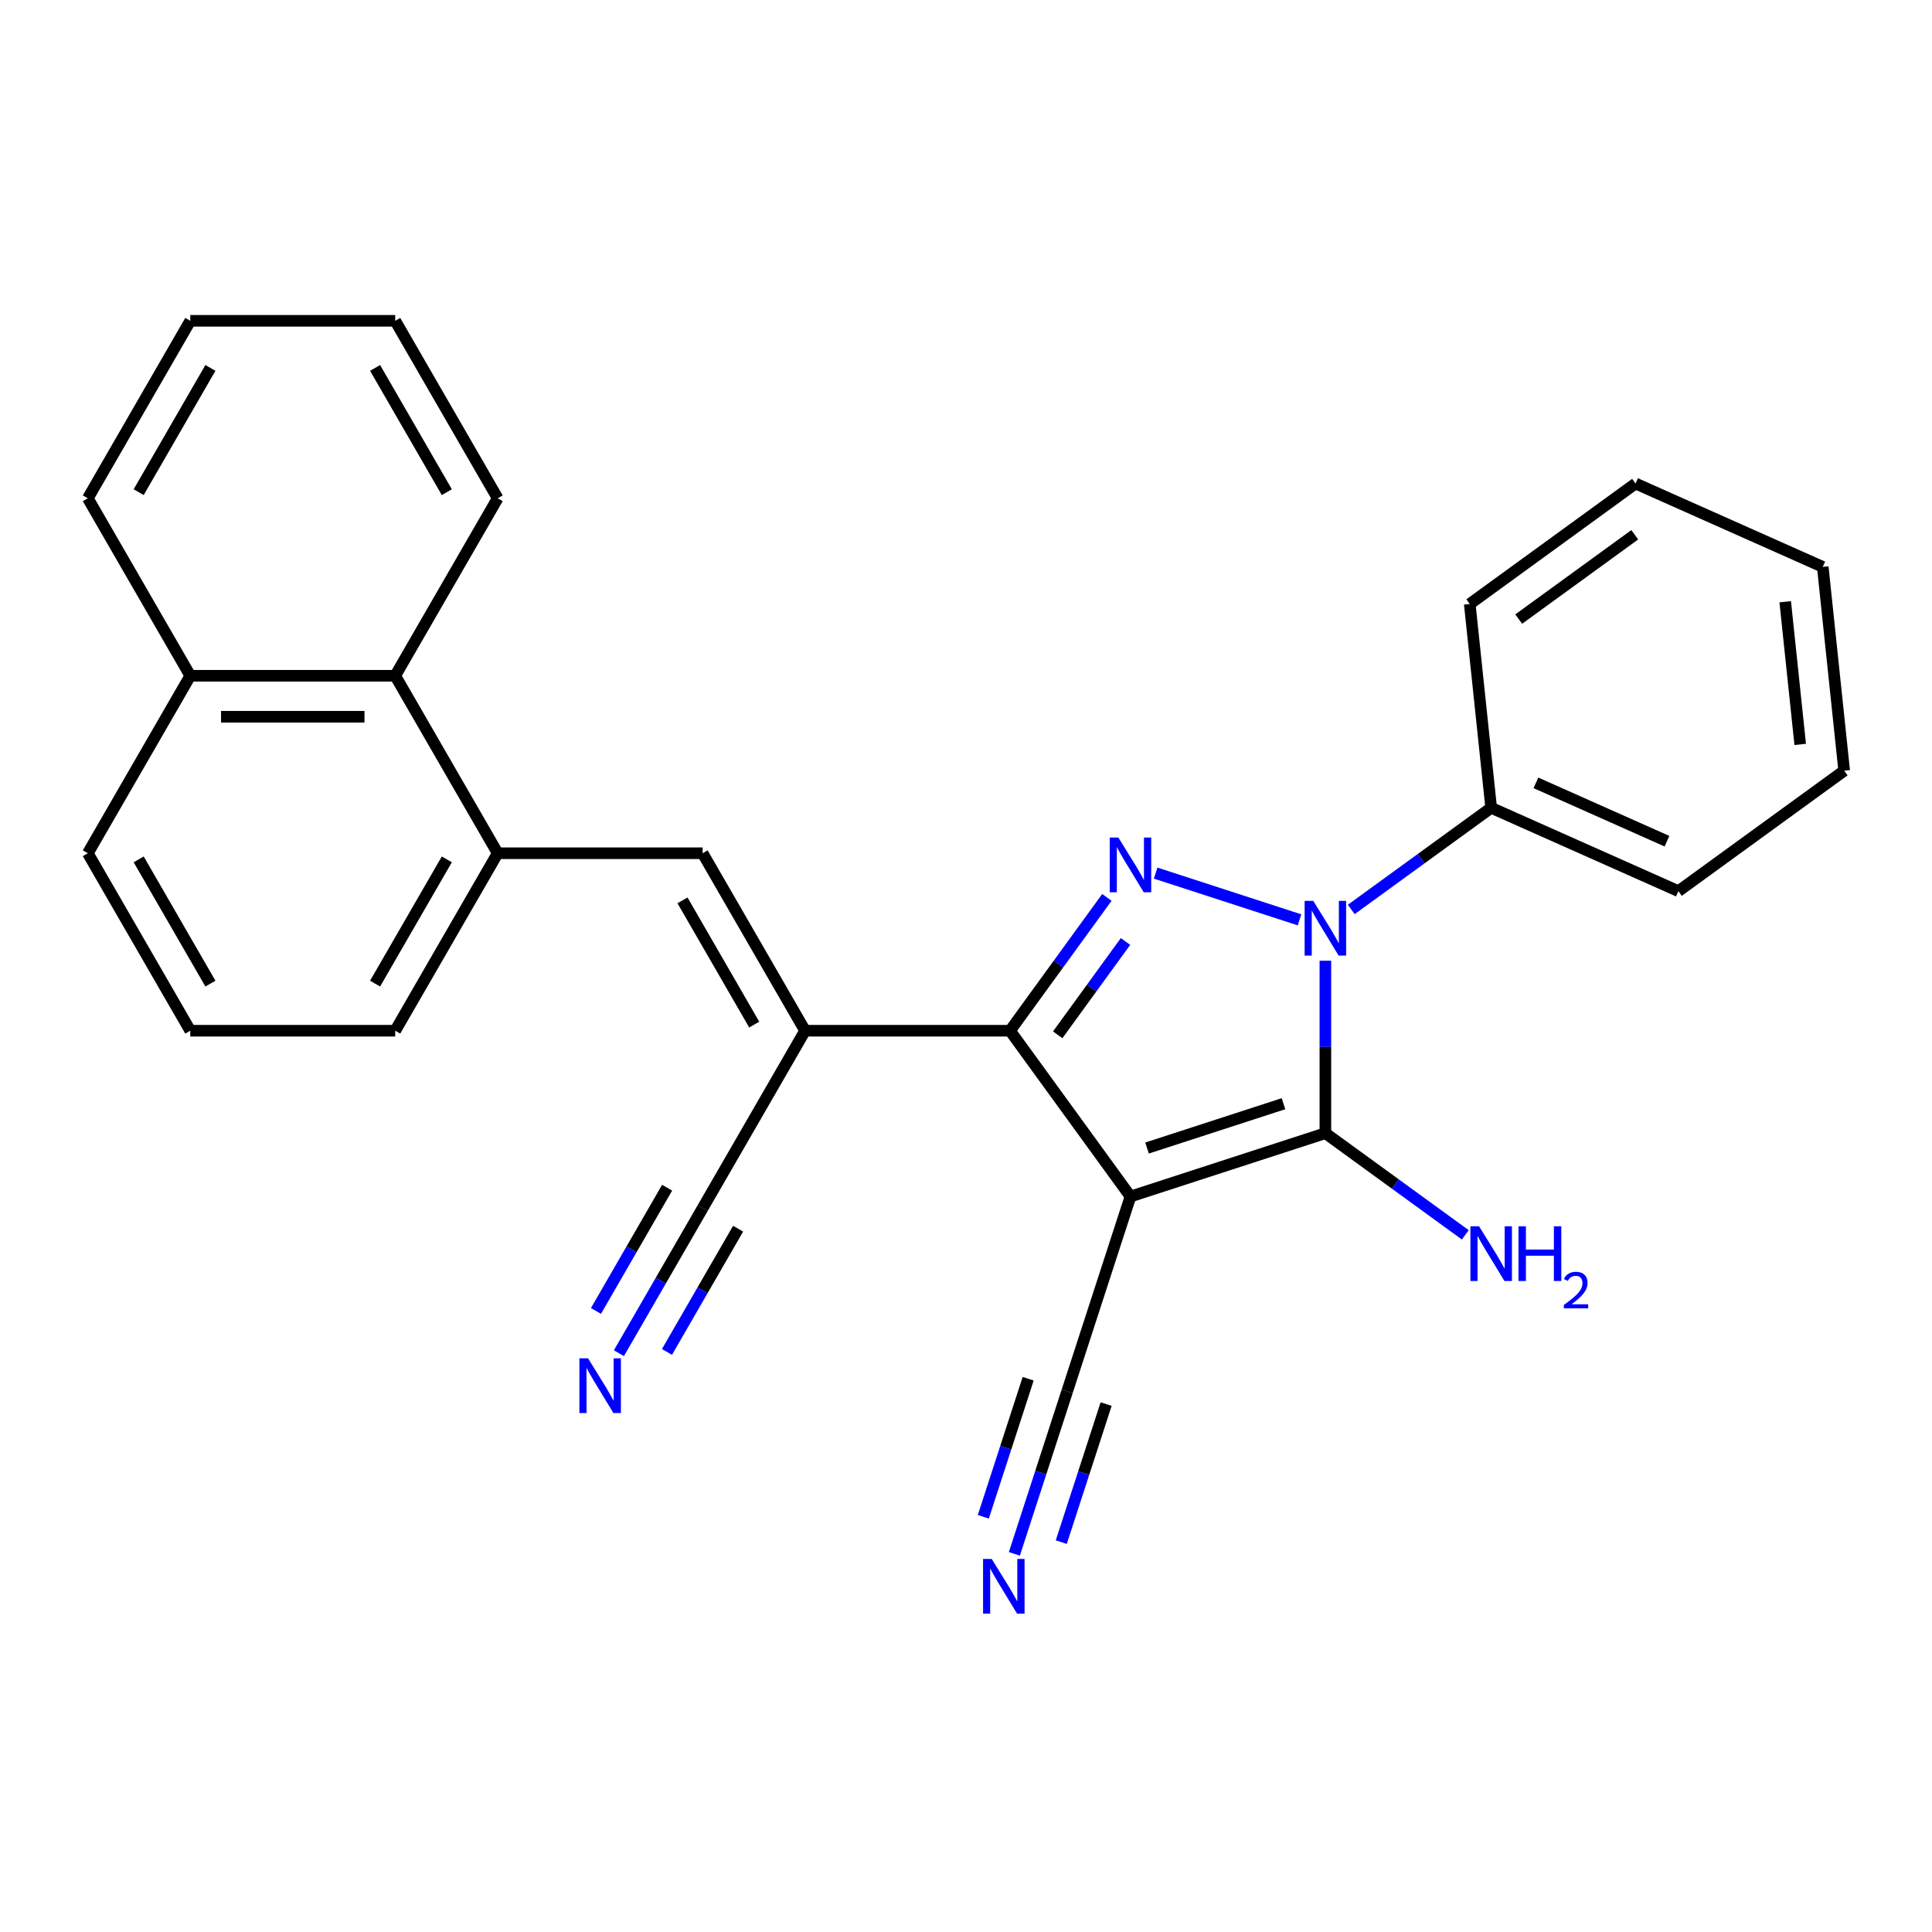 <?xml version='1.0' encoding='iso-8859-1'?>
<svg version='1.1' baseProfile='full'
              xmlns='http://www.w3.org/2000/svg'
                      xmlns:rdkit='http://www.rdkit.org/xml'
                      xmlns:xlink='http://www.w3.org/1999/xlink'
                  xml:space='preserve'
width='1000px' height='1000px' viewBox='0 0 1000 1000'>
<!-- END OF HEADER -->
<rect style='opacity:1.0;fill:#FFFFFF;stroke:none' width='1000' height='1000' x='0' y='0'> </rect>
<path class='bond-1' d='M 585.132,619.314 L 686.013,586.535' style='fill:none;fill-rule:evenodd;stroke:#000000;stroke-width:6px;stroke-linecap:butt;stroke-linejoin:miter;stroke-opacity:1' />
<path class='bond-1' d='M 593.708,594.221 L 664.325,571.276' style='fill:none;fill-rule:evenodd;stroke:#000000;stroke-width:6px;stroke-linecap:butt;stroke-linejoin:miter;stroke-opacity:1' />
<path class='bond-3' d='M 585.132,619.314 L 522.783,533.499' style='fill:none;fill-rule:evenodd;stroke:#000000;stroke-width:6px;stroke-linecap:butt;stroke-linejoin:miter;stroke-opacity:1' />
<path class='bond-6' d='M 585.132,619.314 L 552.353,720.195' style='fill:none;fill-rule:evenodd;stroke:#000000;stroke-width:6px;stroke-linecap:butt;stroke-linejoin:miter;stroke-opacity:1' />
<path class='bond-0' d='M 686.013,497.274 L 686.013,541.905' style='fill:none;fill-rule:evenodd;stroke:#0000FF;stroke-width:6px;stroke-linecap:butt;stroke-linejoin:miter;stroke-opacity:1' />
<path class='bond-0' d='M 686.013,541.905 L 686.013,586.535' style='fill:none;fill-rule:evenodd;stroke:#000000;stroke-width:6px;stroke-linecap:butt;stroke-linejoin:miter;stroke-opacity:1' />
<path class='bond-11' d='M 699.405,470.732 L 735.616,444.423' style='fill:none;fill-rule:evenodd;stroke:#0000FF;stroke-width:6px;stroke-linecap:butt;stroke-linejoin:miter;stroke-opacity:1' />
<path class='bond-11' d='M 735.616,444.423 L 771.828,418.114' style='fill:none;fill-rule:evenodd;stroke:#000000;stroke-width:6px;stroke-linecap:butt;stroke-linejoin:miter;stroke-opacity:1' />
<path class='bond-27' d='M 672.621,476.111 L 598.171,451.921' style='fill:none;fill-rule:evenodd;stroke:#0000FF;stroke-width:6px;stroke-linecap:butt;stroke-linejoin:miter;stroke-opacity:1' />
<path class='bond-13' d='M 686.013,586.535 L 722.225,612.844' style='fill:none;fill-rule:evenodd;stroke:#000000;stroke-width:6px;stroke-linecap:butt;stroke-linejoin:miter;stroke-opacity:1' />
<path class='bond-13' d='M 722.225,612.844 L 758.436,639.154' style='fill:none;fill-rule:evenodd;stroke:#0000FF;stroke-width:6px;stroke-linecap:butt;stroke-linejoin:miter;stroke-opacity:1' />
<path class='bond-2' d='M 572.917,464.496 L 547.85,498.997' style='fill:none;fill-rule:evenodd;stroke:#0000FF;stroke-width:6px;stroke-linecap:butt;stroke-linejoin:miter;stroke-opacity:1' />
<path class='bond-2' d='M 547.85,498.997 L 522.783,533.499' style='fill:none;fill-rule:evenodd;stroke:#000000;stroke-width:6px;stroke-linecap:butt;stroke-linejoin:miter;stroke-opacity:1' />
<path class='bond-2' d='M 582.56,487.316 L 565.013,511.467' style='fill:none;fill-rule:evenodd;stroke:#0000FF;stroke-width:6px;stroke-linecap:butt;stroke-linejoin:miter;stroke-opacity:1' />
<path class='bond-2' d='M 565.013,511.467 L 547.466,535.618' style='fill:none;fill-rule:evenodd;stroke:#000000;stroke-width:6px;stroke-linecap:butt;stroke-linejoin:miter;stroke-opacity:1' />
<path class='bond-4' d='M 522.783,533.499 L 416.71,533.499' style='fill:none;fill-rule:evenodd;stroke:#000000;stroke-width:6px;stroke-linecap:butt;stroke-linejoin:miter;stroke-opacity:1' />
<path class='bond-5' d='M 416.71,533.499 L 363.674,441.637' style='fill:none;fill-rule:evenodd;stroke:#000000;stroke-width:6px;stroke-linecap:butt;stroke-linejoin:miter;stroke-opacity:1' />
<path class='bond-5' d='M 390.382,530.327 L 353.257,466.023' style='fill:none;fill-rule:evenodd;stroke:#000000;stroke-width:6px;stroke-linecap:butt;stroke-linejoin:miter;stroke-opacity:1' />
<path class='bond-8' d='M 416.71,533.499 L 363.674,625.361' style='fill:none;fill-rule:evenodd;stroke:#000000;stroke-width:6px;stroke-linecap:butt;stroke-linejoin:miter;stroke-opacity:1' />
<path class='bond-7' d='M 363.674,441.637 L 257.601,441.637' style='fill:none;fill-rule:evenodd;stroke:#000000;stroke-width:6px;stroke-linecap:butt;stroke-linejoin:miter;stroke-opacity:1' />
<path class='bond-9' d='M 552.353,720.195 L 538.695,762.23' style='fill:none;fill-rule:evenodd;stroke:#000000;stroke-width:6px;stroke-linecap:butt;stroke-linejoin:miter;stroke-opacity:1' />
<path class='bond-9' d='M 538.695,762.23 L 525.037,804.265' style='fill:none;fill-rule:evenodd;stroke:#0000FF;stroke-width:6px;stroke-linecap:butt;stroke-linejoin:miter;stroke-opacity:1' />
<path class='bond-9' d='M 532.177,713.639 L 520.568,749.369' style='fill:none;fill-rule:evenodd;stroke:#000000;stroke-width:6px;stroke-linecap:butt;stroke-linejoin:miter;stroke-opacity:1' />
<path class='bond-9' d='M 520.568,749.369 L 508.958,785.099' style='fill:none;fill-rule:evenodd;stroke:#0000FF;stroke-width:6px;stroke-linecap:butt;stroke-linejoin:miter;stroke-opacity:1' />
<path class='bond-9' d='M 572.529,726.751 L 560.92,762.48' style='fill:none;fill-rule:evenodd;stroke:#000000;stroke-width:6px;stroke-linecap:butt;stroke-linejoin:miter;stroke-opacity:1' />
<path class='bond-9' d='M 560.92,762.48 L 549.311,798.21' style='fill:none;fill-rule:evenodd;stroke:#0000FF;stroke-width:6px;stroke-linecap:butt;stroke-linejoin:miter;stroke-opacity:1' />
<path class='bond-12' d='M 257.601,441.637 L 204.564,349.775' style='fill:none;fill-rule:evenodd;stroke:#000000;stroke-width:6px;stroke-linecap:butt;stroke-linejoin:miter;stroke-opacity:1' />
<path class='bond-15' d='M 257.601,441.637 L 204.564,533.499' style='fill:none;fill-rule:evenodd;stroke:#000000;stroke-width:6px;stroke-linecap:butt;stroke-linejoin:miter;stroke-opacity:1' />
<path class='bond-15' d='M 231.273,444.809 L 194.147,509.112' style='fill:none;fill-rule:evenodd;stroke:#000000;stroke-width:6px;stroke-linecap:butt;stroke-linejoin:miter;stroke-opacity:1' />
<path class='bond-10' d='M 363.674,625.361 L 342.009,662.886' style='fill:none;fill-rule:evenodd;stroke:#000000;stroke-width:6px;stroke-linecap:butt;stroke-linejoin:miter;stroke-opacity:1' />
<path class='bond-10' d='M 342.009,662.886 L 320.344,700.411' style='fill:none;fill-rule:evenodd;stroke:#0000FF;stroke-width:6px;stroke-linecap:butt;stroke-linejoin:miter;stroke-opacity:1' />
<path class='bond-10' d='M 345.301,614.753 L 326.886,646.65' style='fill:none;fill-rule:evenodd;stroke:#000000;stroke-width:6px;stroke-linecap:butt;stroke-linejoin:miter;stroke-opacity:1' />
<path class='bond-10' d='M 326.886,646.65 L 308.471,678.546' style='fill:none;fill-rule:evenodd;stroke:#0000FF;stroke-width:6px;stroke-linecap:butt;stroke-linejoin:miter;stroke-opacity:1' />
<path class='bond-10' d='M 382.046,635.968 L 363.631,667.864' style='fill:none;fill-rule:evenodd;stroke:#000000;stroke-width:6px;stroke-linecap:butt;stroke-linejoin:miter;stroke-opacity:1' />
<path class='bond-10' d='M 363.631,667.864 L 345.215,699.761' style='fill:none;fill-rule:evenodd;stroke:#0000FF;stroke-width:6px;stroke-linecap:butt;stroke-linejoin:miter;stroke-opacity:1' />
<path class='bond-19' d='M 771.828,418.114 L 868.731,461.258' style='fill:none;fill-rule:evenodd;stroke:#000000;stroke-width:6px;stroke-linecap:butt;stroke-linejoin:miter;stroke-opacity:1' />
<path class='bond-19' d='M 794.992,405.205 L 862.824,435.406' style='fill:none;fill-rule:evenodd;stroke:#000000;stroke-width:6px;stroke-linecap:butt;stroke-linejoin:miter;stroke-opacity:1' />
<path class='bond-20' d='M 771.828,418.114 L 760.74,312.622' style='fill:none;fill-rule:evenodd;stroke:#000000;stroke-width:6px;stroke-linecap:butt;stroke-linejoin:miter;stroke-opacity:1' />
<path class='bond-14' d='M 204.564,349.775 L 98.491,349.775' style='fill:none;fill-rule:evenodd;stroke:#000000;stroke-width:6px;stroke-linecap:butt;stroke-linejoin:miter;stroke-opacity:1' />
<path class='bond-14' d='M 188.653,370.989 L 114.402,370.989' style='fill:none;fill-rule:evenodd;stroke:#000000;stroke-width:6px;stroke-linecap:butt;stroke-linejoin:miter;stroke-opacity:1' />
<path class='bond-17' d='M 204.564,349.775 L 257.601,257.913' style='fill:none;fill-rule:evenodd;stroke:#000000;stroke-width:6px;stroke-linecap:butt;stroke-linejoin:miter;stroke-opacity:1' />
<path class='bond-21' d='M 98.491,349.775 L 45.455,257.913' style='fill:none;fill-rule:evenodd;stroke:#000000;stroke-width:6px;stroke-linecap:butt;stroke-linejoin:miter;stroke-opacity:1' />
<path class='bond-29' d='M 98.491,349.775 L 45.455,441.637' style='fill:none;fill-rule:evenodd;stroke:#000000;stroke-width:6px;stroke-linecap:butt;stroke-linejoin:miter;stroke-opacity:1' />
<path class='bond-16' d='M 204.564,533.499 L 98.491,533.499' style='fill:none;fill-rule:evenodd;stroke:#000000;stroke-width:6px;stroke-linecap:butt;stroke-linejoin:miter;stroke-opacity:1' />
<path class='bond-18' d='M 98.491,533.499 L 45.455,441.637' style='fill:none;fill-rule:evenodd;stroke:#000000;stroke-width:6px;stroke-linecap:butt;stroke-linejoin:miter;stroke-opacity:1' />
<path class='bond-18' d='M 108.908,509.112 L 71.782,444.809' style='fill:none;fill-rule:evenodd;stroke:#000000;stroke-width:6px;stroke-linecap:butt;stroke-linejoin:miter;stroke-opacity:1' />
<path class='bond-22' d='M 257.601,257.913 L 204.564,166.051' style='fill:none;fill-rule:evenodd;stroke:#000000;stroke-width:6px;stroke-linecap:butt;stroke-linejoin:miter;stroke-opacity:1' />
<path class='bond-22' d='M 231.273,254.741 L 194.147,190.437' style='fill:none;fill-rule:evenodd;stroke:#000000;stroke-width:6px;stroke-linecap:butt;stroke-linejoin:miter;stroke-opacity:1' />
<path class='bond-24' d='M 868.731,461.258 L 954.545,398.91' style='fill:none;fill-rule:evenodd;stroke:#000000;stroke-width:6px;stroke-linecap:butt;stroke-linejoin:miter;stroke-opacity:1' />
<path class='bond-23' d='M 760.74,312.622 L 846.555,250.274' style='fill:none;fill-rule:evenodd;stroke:#000000;stroke-width:6px;stroke-linecap:butt;stroke-linejoin:miter;stroke-opacity:1' />
<path class='bond-23' d='M 786.082,320.433 L 846.153,276.789' style='fill:none;fill-rule:evenodd;stroke:#000000;stroke-width:6px;stroke-linecap:butt;stroke-linejoin:miter;stroke-opacity:1' />
<path class='bond-30' d='M 45.455,257.913 L 98.491,166.051' style='fill:none;fill-rule:evenodd;stroke:#000000;stroke-width:6px;stroke-linecap:butt;stroke-linejoin:miter;stroke-opacity:1' />
<path class='bond-30' d='M 71.782,254.741 L 108.908,190.437' style='fill:none;fill-rule:evenodd;stroke:#000000;stroke-width:6px;stroke-linecap:butt;stroke-linejoin:miter;stroke-opacity:1' />
<path class='bond-25' d='M 204.564,166.051 L 98.491,166.051' style='fill:none;fill-rule:evenodd;stroke:#000000;stroke-width:6px;stroke-linecap:butt;stroke-linejoin:miter;stroke-opacity:1' />
<path class='bond-26' d='M 846.555,250.274 L 943.458,293.418' style='fill:none;fill-rule:evenodd;stroke:#000000;stroke-width:6px;stroke-linecap:butt;stroke-linejoin:miter;stroke-opacity:1' />
<path class='bond-28' d='M 954.545,398.91 L 943.458,293.418' style='fill:none;fill-rule:evenodd;stroke:#000000;stroke-width:6px;stroke-linecap:butt;stroke-linejoin:miter;stroke-opacity:1' />
<path class='bond-28' d='M 931.784,385.303 L 924.023,311.459' style='fill:none;fill-rule:evenodd;stroke:#000000;stroke-width:6px;stroke-linecap:butt;stroke-linejoin:miter;stroke-opacity:1' />
<path  class='atom-1' d='M 679.753 466.302
L 689.033 481.302
Q 689.953 482.782, 691.433 485.462
Q 692.913 488.142, 692.993 488.302
L 692.993 466.302
L 696.753 466.302
L 696.753 494.622
L 692.873 494.622
L 682.913 478.222
Q 681.753 476.302, 680.513 474.102
Q 679.313 471.902, 678.953 471.222
L 678.953 494.622
L 675.273 494.622
L 675.273 466.302
L 679.753 466.302
' fill='#0000FF'/>
<path  class='atom-3' d='M 578.872 433.524
L 588.152 448.524
Q 589.072 450.004, 590.552 452.684
Q 592.032 455.364, 592.112 455.524
L 592.112 433.524
L 595.872 433.524
L 595.872 461.844
L 591.992 461.844
L 582.032 445.444
Q 580.872 443.524, 579.632 441.324
Q 578.432 439.124, 578.072 438.444
L 578.072 461.844
L 574.392 461.844
L 574.392 433.524
L 578.872 433.524
' fill='#0000FF'/>
<path  class='atom-10' d='M 513.315 806.917
L 522.595 821.917
Q 523.515 823.397, 524.995 826.077
Q 526.475 828.757, 526.555 828.917
L 526.555 806.917
L 530.315 806.917
L 530.315 835.237
L 526.435 835.237
L 516.475 818.837
Q 515.315 816.917, 514.075 814.717
Q 512.875 812.517, 512.515 811.837
L 512.515 835.237
L 508.835 835.237
L 508.835 806.917
L 513.315 806.917
' fill='#0000FF'/>
<path  class='atom-11' d='M 304.377 703.063
L 313.657 718.063
Q 314.577 719.543, 316.057 722.223
Q 317.537 724.903, 317.617 725.063
L 317.617 703.063
L 321.377 703.063
L 321.377 731.383
L 317.497 731.383
L 307.537 714.983
Q 306.377 713.063, 305.137 710.863
Q 303.937 708.663, 303.577 707.983
L 303.577 731.383
L 299.897 731.383
L 299.897 703.063
L 304.377 703.063
' fill='#0000FF'/>
<path  class='atom-14' d='M 765.568 634.723
L 774.848 649.723
Q 775.768 651.203, 777.248 653.883
Q 778.728 656.563, 778.808 656.723
L 778.808 634.723
L 782.568 634.723
L 782.568 663.043
L 778.688 663.043
L 768.728 646.643
Q 767.568 644.723, 766.328 642.523
Q 765.128 640.323, 764.768 639.643
L 764.768 663.043
L 761.088 663.043
L 761.088 634.723
L 765.568 634.723
' fill='#0000FF'/>
<path  class='atom-14' d='M 785.968 634.723
L 789.808 634.723
L 789.808 646.763
L 804.288 646.763
L 804.288 634.723
L 808.128 634.723
L 808.128 663.043
L 804.288 663.043
L 804.288 649.963
L 789.808 649.963
L 789.808 663.043
L 785.968 663.043
L 785.968 634.723
' fill='#0000FF'/>
<path  class='atom-14' d='M 809.501 662.05
Q 810.187 660.281, 811.824 659.304
Q 813.461 658.301, 815.731 658.301
Q 818.556 658.301, 820.14 659.832
Q 821.724 661.363, 821.724 664.083
Q 821.724 666.855, 819.665 669.442
Q 817.632 672.029, 813.408 675.091
L 822.041 675.091
L 822.041 677.203
L 809.448 677.203
L 809.448 675.435
Q 812.933 672.953, 814.992 671.105
Q 817.078 669.257, 818.081 667.594
Q 819.084 665.931, 819.084 664.215
Q 819.084 662.419, 818.186 661.416
Q 817.289 660.413, 815.731 660.413
Q 814.226 660.413, 813.223 661.02
Q 812.22 661.627, 811.507 662.974
L 809.501 662.05
' fill='#0000FF'/>
</svg>
